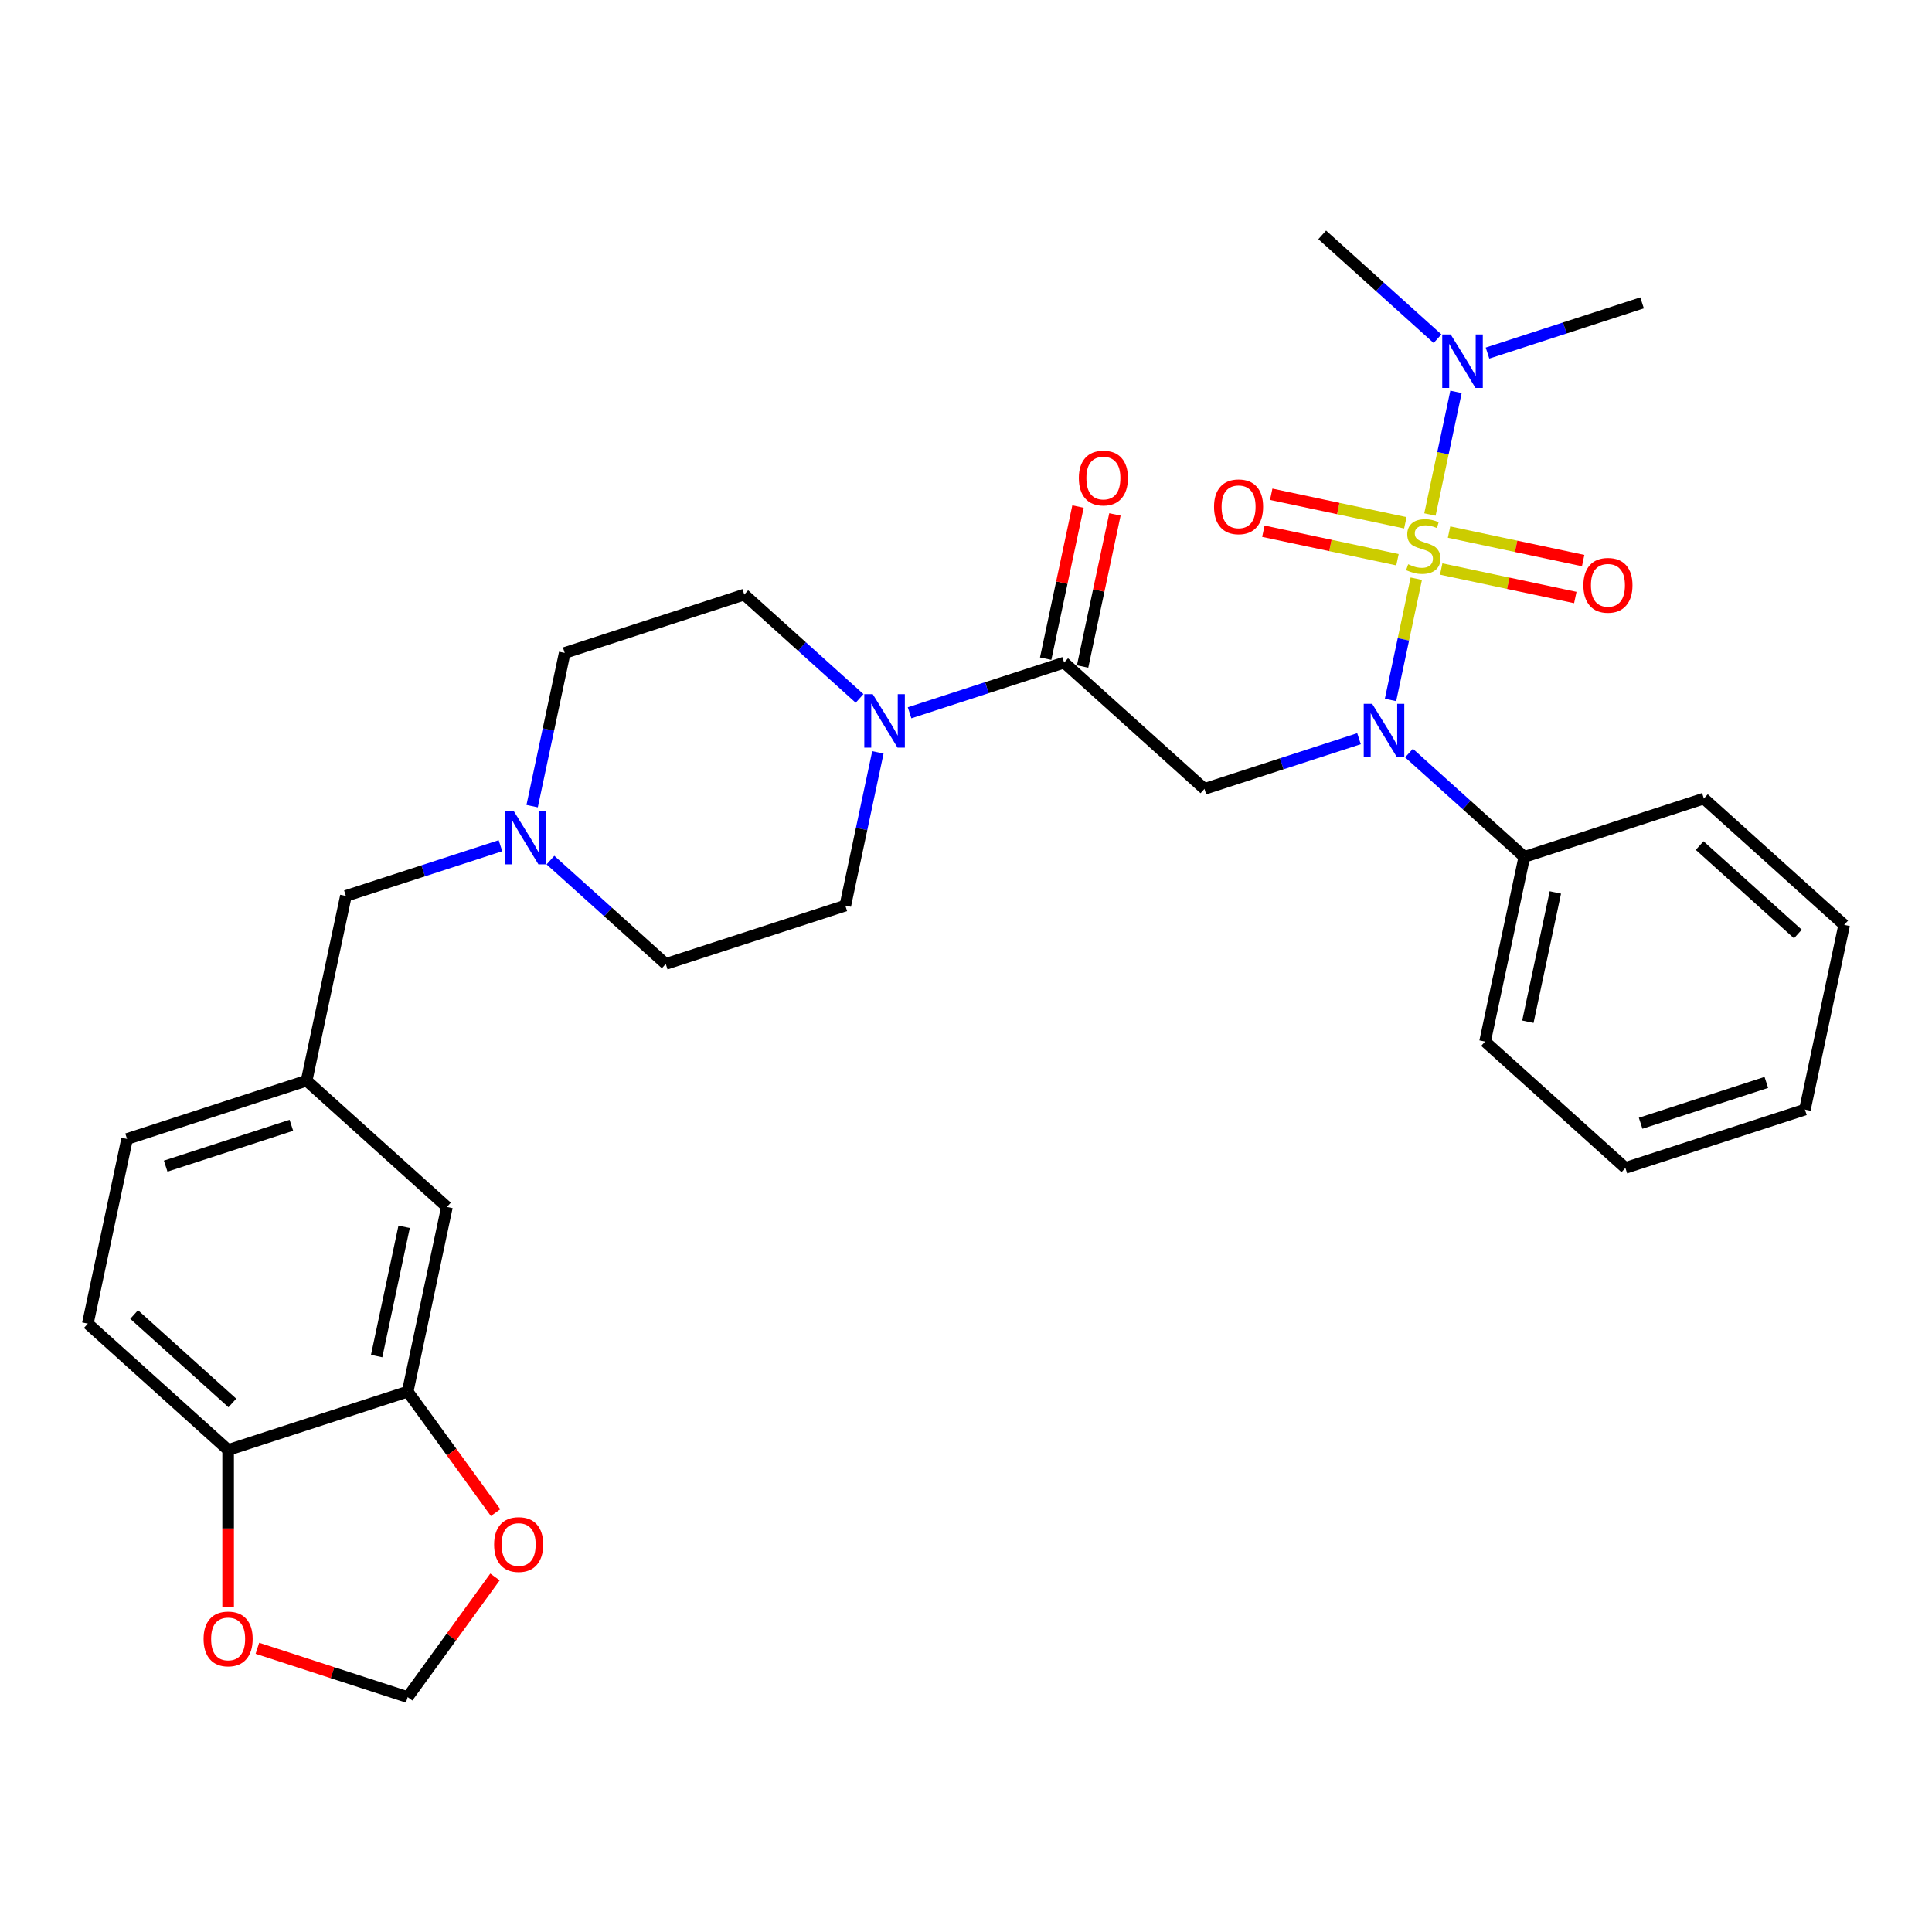 <?xml version='1.0' encoding='iso-8859-1'?>
<svg version='1.1' baseProfile='full'
              xmlns='http://www.w3.org/2000/svg'
                      xmlns:rdkit='http://www.rdkit.org/xml'
                      xmlns:xlink='http://www.w3.org/1999/xlink'
                  xml:space='preserve'
width='1000px' height='1000px' viewBox='0 0 1000 1000'>
<!-- END OF HEADER -->
<rect style='opacity:1.0;fill:#FFFFFF;stroke:none' width='1000' height='1000' x='0' y='0'> </rect>
<path class='bond-0' d='M 733.066,299.535 L 726.397,330.914' style='fill:none;fill-rule:evenodd;stroke:#CCCC00;stroke-width:6px;stroke-linecap:butt;stroke-linejoin:miter;stroke-opacity:1' />
<path class='bond-0' d='M 726.397,330.914 L 719.727,362.292' style='fill:none;fill-rule:evenodd;stroke:#0000FF;stroke-width:6px;stroke-linecap:butt;stroke-linejoin:miter;stroke-opacity:1' />
<path class='bond-4' d='M 740.129,266.309 L 746.876,234.568' style='fill:none;fill-rule:evenodd;stroke:#CCCC00;stroke-width:6px;stroke-linecap:butt;stroke-linejoin:miter;stroke-opacity:1' />
<path class='bond-4' d='M 746.876,234.568 L 753.622,202.828' style='fill:none;fill-rule:evenodd;stroke:#0000FF;stroke-width:6px;stroke-linecap:butt;stroke-linejoin:miter;stroke-opacity:1' />
<path class='bond-5' d='M 727.392,270.586 L 692.685,263.209' style='fill:none;fill-rule:evenodd;stroke:#CCCC00;stroke-width:6px;stroke-linecap:butt;stroke-linejoin:miter;stroke-opacity:1' />
<path class='bond-5' d='M 692.685,263.209 L 657.978,255.832' style='fill:none;fill-rule:evenodd;stroke:#FF0000;stroke-width:6px;stroke-linecap:butt;stroke-linejoin:miter;stroke-opacity:1' />
<path class='bond-5' d='M 723.328,289.704 L 688.621,282.327' style='fill:none;fill-rule:evenodd;stroke:#CCCC00;stroke-width:6px;stroke-linecap:butt;stroke-linejoin:miter;stroke-opacity:1' />
<path class='bond-5' d='M 688.621,282.327 L 653.914,274.95' style='fill:none;fill-rule:evenodd;stroke:#FF0000;stroke-width:6px;stroke-linecap:butt;stroke-linejoin:miter;stroke-opacity:1' />
<path class='bond-6' d='M 745.961,294.515 L 780.668,301.892' style='fill:none;fill-rule:evenodd;stroke:#CCCC00;stroke-width:6px;stroke-linecap:butt;stroke-linejoin:miter;stroke-opacity:1' />
<path class='bond-6' d='M 780.668,301.892 L 815.375,309.269' style='fill:none;fill-rule:evenodd;stroke:#FF0000;stroke-width:6px;stroke-linecap:butt;stroke-linejoin:miter;stroke-opacity:1' />
<path class='bond-6' d='M 750.025,275.397 L 784.732,282.774' style='fill:none;fill-rule:evenodd;stroke:#CCCC00;stroke-width:6px;stroke-linecap:butt;stroke-linejoin:miter;stroke-opacity:1' />
<path class='bond-6' d='M 784.732,282.774 L 819.439,290.152' style='fill:none;fill-rule:evenodd;stroke:#FF0000;stroke-width:6px;stroke-linecap:butt;stroke-linejoin:miter;stroke-opacity:1' />
<path class='bond-1' d='M 703.42,382.343 L 663.419,395.34' style='fill:none;fill-rule:evenodd;stroke:#0000FF;stroke-width:6px;stroke-linecap:butt;stroke-linejoin:miter;stroke-opacity:1' />
<path class='bond-1' d='M 663.419,395.34 L 623.418,408.337' style='fill:none;fill-rule:evenodd;stroke:#000000;stroke-width:6px;stroke-linecap:butt;stroke-linejoin:miter;stroke-opacity:1' />
<path class='bond-12' d='M 729.297,389.789 L 759.139,416.659' style='fill:none;fill-rule:evenodd;stroke:#0000FF;stroke-width:6px;stroke-linecap:butt;stroke-linejoin:miter;stroke-opacity:1' />
<path class='bond-12' d='M 759.139,416.659 L 788.982,443.529' style='fill:none;fill-rule:evenodd;stroke:#000000;stroke-width:6px;stroke-linecap:butt;stroke-linejoin:miter;stroke-opacity:1' />
<path class='bond-2' d='M 623.418,408.337 L 550.795,342.947' style='fill:none;fill-rule:evenodd;stroke:#000000;stroke-width:6px;stroke-linecap:butt;stroke-linejoin:miter;stroke-opacity:1' />
<path class='bond-3' d='M 550.795,342.947 L 510.794,355.944' style='fill:none;fill-rule:evenodd;stroke:#000000;stroke-width:6px;stroke-linecap:butt;stroke-linejoin:miter;stroke-opacity:1' />
<path class='bond-3' d='M 510.794,355.944 L 470.793,368.942' style='fill:none;fill-rule:evenodd;stroke:#0000FF;stroke-width:6px;stroke-linecap:butt;stroke-linejoin:miter;stroke-opacity:1' />
<path class='bond-14' d='M 560.354,344.979 L 568.72,305.618' style='fill:none;fill-rule:evenodd;stroke:#000000;stroke-width:6px;stroke-linecap:butt;stroke-linejoin:miter;stroke-opacity:1' />
<path class='bond-14' d='M 568.72,305.618 L 577.086,266.258' style='fill:none;fill-rule:evenodd;stroke:#FF0000;stroke-width:6px;stroke-linecap:butt;stroke-linejoin:miter;stroke-opacity:1' />
<path class='bond-14' d='M 541.236,340.915 L 549.602,301.555' style='fill:none;fill-rule:evenodd;stroke:#000000;stroke-width:6px;stroke-linecap:butt;stroke-linejoin:miter;stroke-opacity:1' />
<path class='bond-14' d='M 549.602,301.555 L 557.969,262.194' style='fill:none;fill-rule:evenodd;stroke:#FF0000;stroke-width:6px;stroke-linecap:butt;stroke-linejoin:miter;stroke-opacity:1' />
<path class='bond-16' d='M 444.915,361.496 L 415.073,334.626' style='fill:none;fill-rule:evenodd;stroke:#0000FF;stroke-width:6px;stroke-linecap:butt;stroke-linejoin:miter;stroke-opacity:1' />
<path class='bond-16' d='M 415.073,334.626 L 385.231,307.756' style='fill:none;fill-rule:evenodd;stroke:#000000;stroke-width:6px;stroke-linecap:butt;stroke-linejoin:miter;stroke-opacity:1' />
<path class='bond-17' d='M 454.393,389.426 L 445.965,429.08' style='fill:none;fill-rule:evenodd;stroke:#0000FF;stroke-width:6px;stroke-linecap:butt;stroke-linejoin:miter;stroke-opacity:1' />
<path class='bond-17' d='M 445.965,429.08 L 437.536,468.734' style='fill:none;fill-rule:evenodd;stroke:#000000;stroke-width:6px;stroke-linecap:butt;stroke-linejoin:miter;stroke-opacity:1' />
<path class='bond-24' d='M 769.933,182.758 L 809.934,169.761' style='fill:none;fill-rule:evenodd;stroke:#0000FF;stroke-width:6px;stroke-linecap:butt;stroke-linejoin:miter;stroke-opacity:1' />
<path class='bond-24' d='M 809.934,169.761 L 849.935,156.764' style='fill:none;fill-rule:evenodd;stroke:#000000;stroke-width:6px;stroke-linecap:butt;stroke-linejoin:miter;stroke-opacity:1' />
<path class='bond-25' d='M 744.056,175.312 L 714.214,148.442' style='fill:none;fill-rule:evenodd;stroke:#0000FF;stroke-width:6px;stroke-linecap:butt;stroke-linejoin:miter;stroke-opacity:1' />
<path class='bond-25' d='M 714.214,148.442 L 684.372,121.572' style='fill:none;fill-rule:evenodd;stroke:#000000;stroke-width:6px;stroke-linecap:butt;stroke-linejoin:miter;stroke-opacity:1' />
<path class='bond-7' d='M 284.911,445.192 L 314.753,472.062' style='fill:none;fill-rule:evenodd;stroke:#0000FF;stroke-width:6px;stroke-linecap:butt;stroke-linejoin:miter;stroke-opacity:1' />
<path class='bond-7' d='M 314.753,472.062 L 344.595,498.932' style='fill:none;fill-rule:evenodd;stroke:#000000;stroke-width:6px;stroke-linecap:butt;stroke-linejoin:miter;stroke-opacity:1' />
<path class='bond-19' d='M 259.034,437.746 L 219.032,450.743' style='fill:none;fill-rule:evenodd;stroke:#0000FF;stroke-width:6px;stroke-linecap:butt;stroke-linejoin:miter;stroke-opacity:1' />
<path class='bond-19' d='M 219.032,450.743 L 179.031,463.741' style='fill:none;fill-rule:evenodd;stroke:#000000;stroke-width:6px;stroke-linecap:butt;stroke-linejoin:miter;stroke-opacity:1' />
<path class='bond-32' d='M 275.433,417.261 L 283.861,377.608' style='fill:none;fill-rule:evenodd;stroke:#0000FF;stroke-width:6px;stroke-linecap:butt;stroke-linejoin:miter;stroke-opacity:1' />
<path class='bond-32' d='M 283.861,377.608 L 292.29,337.954' style='fill:none;fill-rule:evenodd;stroke:#000000;stroke-width:6px;stroke-linecap:butt;stroke-linejoin:miter;stroke-opacity:1' />
<path class='bond-8' d='M 211.018,720.307 L 231.336,624.719' style='fill:none;fill-rule:evenodd;stroke:#000000;stroke-width:6px;stroke-linecap:butt;stroke-linejoin:miter;stroke-opacity:1' />
<path class='bond-8' d='M 194.948,701.905 L 209.171,634.994' style='fill:none;fill-rule:evenodd;stroke:#000000;stroke-width:6px;stroke-linecap:butt;stroke-linejoin:miter;stroke-opacity:1' />
<path class='bond-10' d='M 211.018,720.307 L 233.768,751.619' style='fill:none;fill-rule:evenodd;stroke:#000000;stroke-width:6px;stroke-linecap:butt;stroke-linejoin:miter;stroke-opacity:1' />
<path class='bond-10' d='M 233.768,751.619 L 256.517,782.93' style='fill:none;fill-rule:evenodd;stroke:#FF0000;stroke-width:6px;stroke-linecap:butt;stroke-linejoin:miter;stroke-opacity:1' />
<path class='bond-33' d='M 211.018,720.307 L 118.078,750.506' style='fill:none;fill-rule:evenodd;stroke:#000000;stroke-width:6px;stroke-linecap:butt;stroke-linejoin:miter;stroke-opacity:1' />
<path class='bond-9' d='M 118.078,750.506 L 45.455,685.116' style='fill:none;fill-rule:evenodd;stroke:#000000;stroke-width:6px;stroke-linecap:butt;stroke-linejoin:miter;stroke-opacity:1' />
<path class='bond-9' d='M 120.262,726.172 L 69.426,680.399' style='fill:none;fill-rule:evenodd;stroke:#000000;stroke-width:6px;stroke-linecap:butt;stroke-linejoin:miter;stroke-opacity:1' />
<path class='bond-11' d='M 118.078,750.506 L 118.078,791.149' style='fill:none;fill-rule:evenodd;stroke:#000000;stroke-width:6px;stroke-linecap:butt;stroke-linejoin:miter;stroke-opacity:1' />
<path class='bond-11' d='M 118.078,791.149 L 118.078,831.792' style='fill:none;fill-rule:evenodd;stroke:#FF0000;stroke-width:6px;stroke-linecap:butt;stroke-linejoin:miter;stroke-opacity:1' />
<path class='bond-13' d='M 256.204,816.235 L 233.611,847.331' style='fill:none;fill-rule:evenodd;stroke:#FF0000;stroke-width:6px;stroke-linecap:butt;stroke-linejoin:miter;stroke-opacity:1' />
<path class='bond-13' d='M 233.611,847.331 L 211.018,878.428' style='fill:none;fill-rule:evenodd;stroke:#000000;stroke-width:6px;stroke-linecap:butt;stroke-linejoin:miter;stroke-opacity:1' />
<path class='bond-34' d='M 133.225,853.151 L 172.122,865.789' style='fill:none;fill-rule:evenodd;stroke:#FF0000;stroke-width:6px;stroke-linecap:butt;stroke-linejoin:miter;stroke-opacity:1' />
<path class='bond-34' d='M 172.122,865.789 L 211.018,878.428' style='fill:none;fill-rule:evenodd;stroke:#000000;stroke-width:6px;stroke-linecap:butt;stroke-linejoin:miter;stroke-opacity:1' />
<path class='bond-26' d='M 788.982,443.529 L 768.664,539.117' style='fill:none;fill-rule:evenodd;stroke:#000000;stroke-width:6px;stroke-linecap:butt;stroke-linejoin:miter;stroke-opacity:1' />
<path class='bond-26' d='M 805.052,461.931 L 790.829,528.843' style='fill:none;fill-rule:evenodd;stroke:#000000;stroke-width:6px;stroke-linecap:butt;stroke-linejoin:miter;stroke-opacity:1' />
<path class='bond-27' d='M 788.982,443.529 L 881.922,413.331' style='fill:none;fill-rule:evenodd;stroke:#000000;stroke-width:6px;stroke-linecap:butt;stroke-linejoin:miter;stroke-opacity:1' />
<path class='bond-15' d='M 231.336,624.719 L 158.713,559.329' style='fill:none;fill-rule:evenodd;stroke:#000000;stroke-width:6px;stroke-linecap:butt;stroke-linejoin:miter;stroke-opacity:1' />
<path class='bond-22' d='M 385.231,307.756 L 292.29,337.954' style='fill:none;fill-rule:evenodd;stroke:#000000;stroke-width:6px;stroke-linecap:butt;stroke-linejoin:miter;stroke-opacity:1' />
<path class='bond-21' d='M 437.536,468.734 L 344.595,498.932' style='fill:none;fill-rule:evenodd;stroke:#000000;stroke-width:6px;stroke-linecap:butt;stroke-linejoin:miter;stroke-opacity:1' />
<path class='bond-18' d='M 158.713,559.329 L 179.031,463.741' style='fill:none;fill-rule:evenodd;stroke:#000000;stroke-width:6px;stroke-linecap:butt;stroke-linejoin:miter;stroke-opacity:1' />
<path class='bond-23' d='M 158.713,559.329 L 65.772,589.527' style='fill:none;fill-rule:evenodd;stroke:#000000;stroke-width:6px;stroke-linecap:butt;stroke-linejoin:miter;stroke-opacity:1' />
<path class='bond-23' d='M 150.812,582.447 L 85.753,603.586' style='fill:none;fill-rule:evenodd;stroke:#000000;stroke-width:6px;stroke-linecap:butt;stroke-linejoin:miter;stroke-opacity:1' />
<path class='bond-20' d='M 45.455,685.116 L 65.772,589.527' style='fill:none;fill-rule:evenodd;stroke:#000000;stroke-width:6px;stroke-linecap:butt;stroke-linejoin:miter;stroke-opacity:1' />
<path class='bond-28' d='M 768.664,539.117 L 841.287,604.507' style='fill:none;fill-rule:evenodd;stroke:#000000;stroke-width:6px;stroke-linecap:butt;stroke-linejoin:miter;stroke-opacity:1' />
<path class='bond-29' d='M 881.922,413.331 L 954.545,478.721' style='fill:none;fill-rule:evenodd;stroke:#000000;stroke-width:6px;stroke-linecap:butt;stroke-linejoin:miter;stroke-opacity:1' />
<path class='bond-29' d='M 879.738,437.664 L 930.574,483.437' style='fill:none;fill-rule:evenodd;stroke:#000000;stroke-width:6px;stroke-linecap:butt;stroke-linejoin:miter;stroke-opacity:1' />
<path class='bond-31' d='M 841.287,604.507 L 934.228,574.309' style='fill:none;fill-rule:evenodd;stroke:#000000;stroke-width:6px;stroke-linecap:butt;stroke-linejoin:miter;stroke-opacity:1' />
<path class='bond-31' d='M 849.188,581.389 L 914.247,560.251' style='fill:none;fill-rule:evenodd;stroke:#000000;stroke-width:6px;stroke-linecap:butt;stroke-linejoin:miter;stroke-opacity:1' />
<path class='bond-30' d='M 954.545,478.721 L 934.228,574.309' style='fill:none;fill-rule:evenodd;stroke:#000000;stroke-width:6px;stroke-linecap:butt;stroke-linejoin:miter;stroke-opacity:1' />
<path  class='atom-0' d='M 728.859 292.049
Q 729.171 292.167, 730.461 292.714
Q 731.751 293.261, 733.159 293.613
Q 734.605 293.926, 736.012 293.926
Q 738.631 293.926, 740.156 292.675
Q 741.68 291.385, 741.68 289.157
Q 741.68 287.632, 740.898 286.694
Q 740.156 285.756, 738.983 285.248
Q 737.81 284.74, 735.856 284.153
Q 733.393 283.411, 731.908 282.707
Q 730.461 282.003, 729.406 280.518
Q 728.39 279.033, 728.39 276.531
Q 728.39 273.052, 730.735 270.902
Q 733.119 268.752, 737.81 268.752
Q 741.016 268.752, 744.651 270.277
L 743.752 273.286
Q 740.429 271.918, 737.927 271.918
Q 735.23 271.918, 733.745 273.052
Q 732.259 274.146, 732.299 276.062
Q 732.299 277.547, 733.041 278.446
Q 733.823 279.345, 734.918 279.853
Q 736.051 280.362, 737.927 280.948
Q 740.429 281.73, 741.915 282.512
Q 743.4 283.293, 744.455 284.896
Q 745.55 286.46, 745.55 289.157
Q 745.55 292.988, 742.97 295.059
Q 740.429 297.092, 736.168 297.092
Q 733.706 297.092, 731.829 296.545
Q 729.992 296.037, 727.803 295.137
L 728.859 292.049
' fill='#CCCC00'/>
<path  class='atom-1' d='M 710.241 364.301
L 719.31 378.96
Q 720.209 380.406, 721.655 383.025
Q 723.102 385.644, 723.18 385.801
L 723.18 364.301
L 726.854 364.301
L 726.854 391.977
L 723.063 391.977
L 713.329 375.95
Q 712.196 374.074, 710.984 371.924
Q 709.811 369.774, 709.459 369.109
L 709.459 391.977
L 705.863 391.977
L 705.863 364.301
L 710.241 364.301
' fill='#0000FF'/>
<path  class='atom-4' d='M 451.736 359.308
L 460.805 373.966
Q 461.704 375.413, 463.151 378.032
Q 464.597 380.651, 464.675 380.807
L 464.675 359.308
L 468.349 359.308
L 468.349 386.983
L 464.558 386.983
L 454.824 370.957
Q 453.691 369.08, 452.479 366.93
Q 451.306 364.78, 450.955 364.116
L 450.955 386.983
L 447.358 386.983
L 447.358 359.308
L 451.736 359.308
' fill='#0000FF'/>
<path  class='atom-5' d='M 750.877 173.125
L 759.946 187.783
Q 760.845 189.229, 762.291 191.848
Q 763.737 194.467, 763.816 194.624
L 763.816 173.125
L 767.49 173.125
L 767.49 200.8
L 763.698 200.8
L 753.965 184.773
Q 752.831 182.897, 751.62 180.747
Q 750.447 178.597, 750.095 177.933
L 750.095 200.8
L 746.499 200.8
L 746.499 173.125
L 750.877 173.125
' fill='#0000FF'/>
<path  class='atom-6' d='M 628.384 262.311
Q 628.384 255.666, 631.668 251.952
Q 634.951 248.239, 641.088 248.239
Q 647.225 248.239, 650.509 251.952
Q 653.792 255.666, 653.792 262.311
Q 653.792 269.034, 650.47 272.865
Q 647.147 276.657, 641.088 276.657
Q 634.99 276.657, 631.668 272.865
Q 628.384 269.073, 628.384 262.311
M 641.088 273.53
Q 645.31 273.53, 647.577 270.715
Q 649.883 267.862, 649.883 262.311
Q 649.883 256.877, 647.577 254.141
Q 645.31 251.366, 641.088 251.366
Q 636.867 251.366, 634.56 254.102
Q 632.293 256.838, 632.293 262.311
Q 632.293 267.901, 634.56 270.715
Q 636.867 273.53, 641.088 273.53
' fill='#FF0000'/>
<path  class='atom-7' d='M 819.561 302.947
Q 819.561 296.302, 822.844 292.588
Q 826.128 288.875, 832.265 288.875
Q 838.402 288.875, 841.685 292.588
Q 844.969 296.302, 844.969 302.947
Q 844.969 309.67, 841.646 313.501
Q 838.324 317.293, 832.265 317.293
Q 826.167 317.293, 822.844 313.501
Q 819.561 309.709, 819.561 302.947
M 832.265 314.165
Q 836.487 314.165, 838.754 311.351
Q 841.06 308.497, 841.06 302.947
Q 841.06 297.513, 838.754 294.777
Q 836.487 292.002, 832.265 292.002
Q 828.043 292.002, 825.737 294.738
Q 823.47 297.474, 823.47 302.947
Q 823.47 308.537, 825.737 311.351
Q 828.043 314.165, 832.265 314.165
' fill='#FF0000'/>
<path  class='atom-8' d='M 265.855 419.705
L 274.923 434.363
Q 275.822 435.809, 277.269 438.428
Q 278.715 441.047, 278.793 441.204
L 278.793 419.705
L 282.468 419.705
L 282.468 447.38
L 278.676 447.38
L 268.943 431.353
Q 267.809 429.477, 266.597 427.327
Q 265.425 425.177, 265.073 424.513
L 265.073 447.38
L 261.477 447.38
L 261.477 419.705
L 265.855 419.705
' fill='#0000FF'/>
<path  class='atom-11' d='M 255.755 799.446
Q 255.755 792.8, 259.038 789.087
Q 262.322 785.373, 268.459 785.373
Q 274.596 785.373, 277.88 789.087
Q 281.163 792.8, 281.163 799.446
Q 281.163 806.169, 277.84 810
Q 274.518 813.792, 268.459 813.792
Q 262.361 813.792, 259.038 810
Q 255.755 806.208, 255.755 799.446
M 268.459 810.664
Q 272.681 810.664, 274.948 807.85
Q 277.254 804.996, 277.254 799.446
Q 277.254 794.012, 274.948 791.276
Q 272.681 788.501, 268.459 788.501
Q 264.237 788.501, 261.931 791.237
Q 259.664 793.973, 259.664 799.446
Q 259.664 805.035, 261.931 807.85
Q 264.237 810.664, 268.459 810.664
' fill='#FF0000'/>
<path  class='atom-12' d='M 105.373 848.308
Q 105.373 841.662, 108.657 837.949
Q 111.94 834.235, 118.078 834.235
Q 124.215 834.235, 127.498 837.949
Q 130.782 841.662, 130.782 848.308
Q 130.782 855.031, 127.459 858.862
Q 124.136 862.653, 118.078 862.653
Q 111.98 862.653, 108.657 858.862
Q 105.373 855.07, 105.373 848.308
M 118.078 859.526
Q 122.299 859.526, 124.566 856.712
Q 126.873 853.858, 126.873 848.308
Q 126.873 842.874, 124.566 840.138
Q 122.299 837.362, 118.078 837.362
Q 113.856 837.362, 111.55 840.099
Q 109.282 842.835, 109.282 848.308
Q 109.282 853.897, 111.55 856.712
Q 113.856 859.526, 118.078 859.526
' fill='#FF0000'/>
<path  class='atom-15' d='M 558.409 247.437
Q 558.409 240.792, 561.692 237.078
Q 564.976 233.365, 571.113 233.365
Q 577.25 233.365, 580.533 237.078
Q 583.817 240.792, 583.817 247.437
Q 583.817 254.161, 580.494 257.991
Q 577.172 261.783, 571.113 261.783
Q 565.015 261.783, 561.692 257.991
Q 558.409 254.2, 558.409 247.437
M 571.113 258.656
Q 575.334 258.656, 577.602 255.841
Q 579.908 252.988, 579.908 247.437
Q 579.908 242.004, 577.602 239.267
Q 575.334 236.492, 571.113 236.492
Q 566.891 236.492, 564.585 239.228
Q 562.318 241.965, 562.318 247.437
Q 562.318 253.027, 564.585 255.841
Q 566.891 258.656, 571.113 258.656
' fill='#FF0000'/>
</svg>
